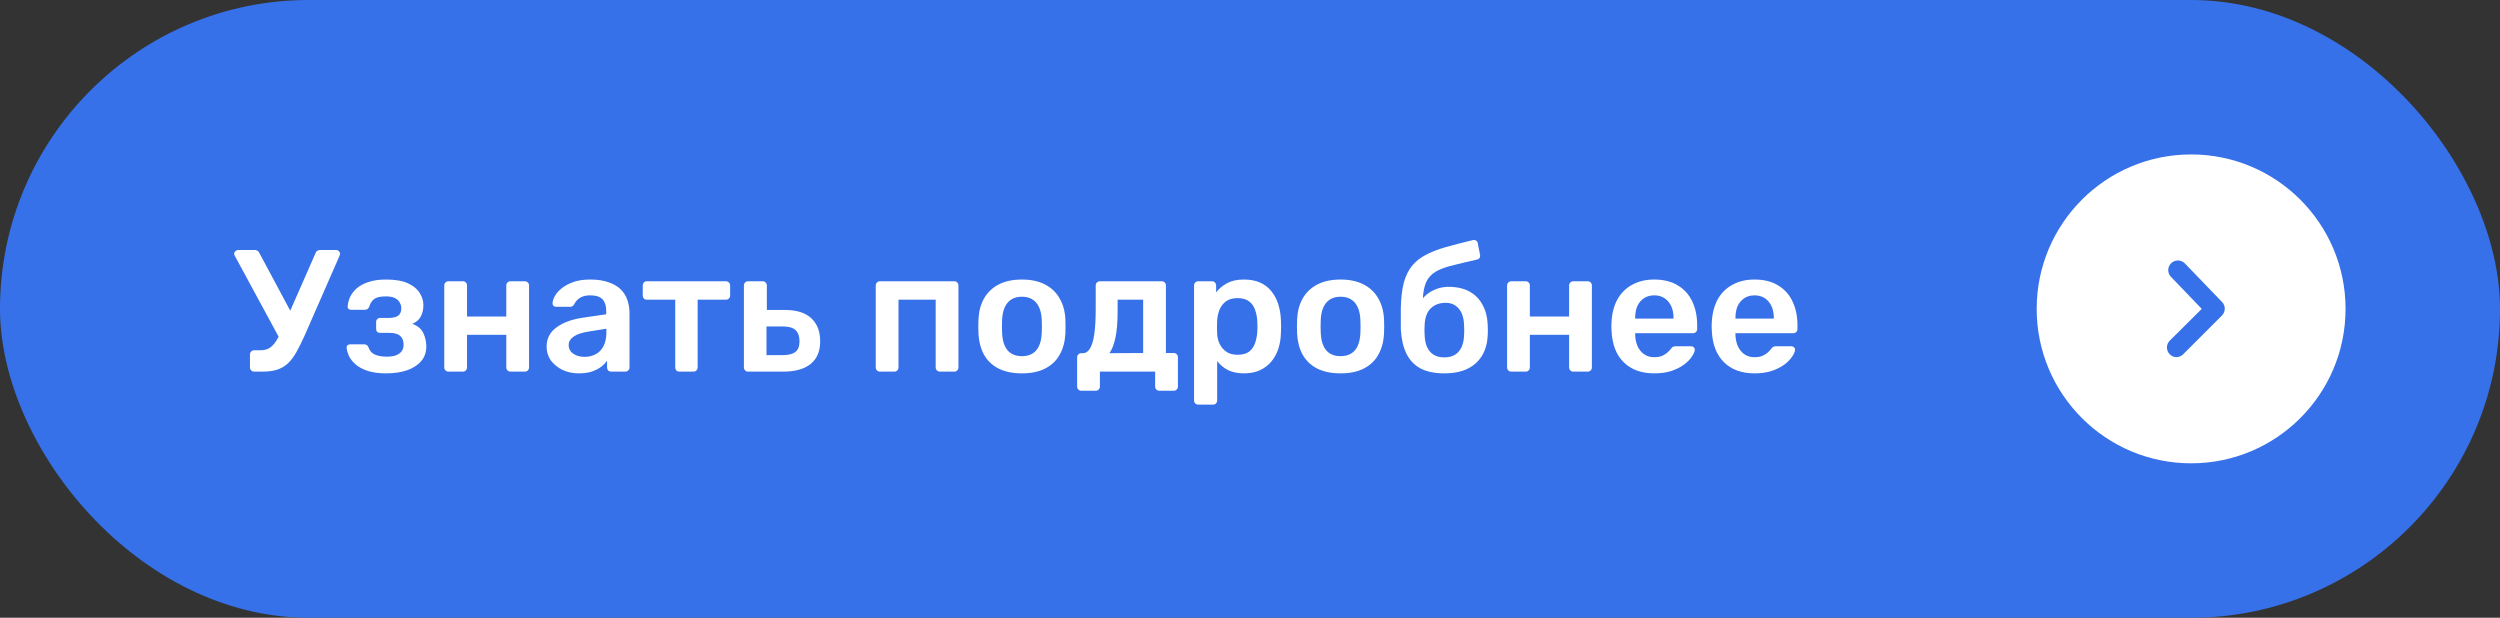 <?xml version="1.0" encoding="UTF-8"?> <svg xmlns="http://www.w3.org/2000/svg" width="259" height="64" viewBox="0 0 259 64" fill="none"><rect x="0" y="0" width="259" height="64" fill="#333333" stroke="none"/><rect width="259" height="64" rx="32" fill="#3671E9"></rect><path d="M26.328 38.5C26.209 38.5 26.107 38.458 26.023 38.374C25.939 38.29 25.896 38.188 25.896 38.068V36.736C25.896 36.604 25.939 36.496 26.023 36.412C26.107 36.328 26.209 36.286 26.328 36.286H26.994C27.343 36.286 27.642 36.214 27.895 36.07C28.146 35.914 28.381 35.674 28.596 35.35C28.812 35.014 29.029 34.588 29.244 34.072L32.682 26.242C32.718 26.122 32.779 26.038 32.862 25.99C32.959 25.93 33.06 25.9 33.169 25.9H34.843C34.938 25.9 35.023 25.936 35.094 26.008C35.178 26.08 35.221 26.164 35.221 26.26C35.221 26.32 35.215 26.374 35.203 26.422C35.191 26.47 35.172 26.518 35.148 26.566L31.53 34.828C31.23 35.488 30.948 36.052 30.684 36.52C30.421 36.976 30.133 37.354 29.82 37.654C29.509 37.942 29.137 38.158 28.704 38.302C28.285 38.434 27.774 38.5 27.174 38.5H26.328ZM29.119 35.35L24.312 26.476C24.276 26.404 24.259 26.344 24.259 26.296C24.259 26.188 24.3 26.098 24.384 26.026C24.468 25.942 24.558 25.9 24.654 25.9H26.419C26.526 25.9 26.616 25.93 26.689 25.99C26.773 26.038 26.838 26.122 26.887 26.242L30.433 32.866L29.119 35.35ZM39.993 38.68C39.225 38.68 38.577 38.59 38.049 38.41C37.533 38.23 37.119 38.002 36.807 37.726C36.507 37.45 36.285 37.162 36.141 36.862C36.009 36.55 35.931 36.268 35.907 36.016C35.907 35.908 35.943 35.824 36.015 35.764C36.087 35.704 36.165 35.674 36.249 35.674H37.725C37.845 35.674 37.935 35.698 37.995 35.746C38.067 35.794 38.127 35.872 38.175 35.98C38.295 36.34 38.517 36.592 38.841 36.736C39.177 36.88 39.591 36.952 40.083 36.952C40.419 36.952 40.719 36.91 40.983 36.826C41.247 36.73 41.451 36.592 41.595 36.412C41.739 36.22 41.811 35.986 41.811 35.71C41.811 35.314 41.697 35.014 41.469 34.81C41.241 34.594 40.869 34.486 40.353 34.486H39.363C39.243 34.486 39.147 34.45 39.075 34.378C39.003 34.306 38.967 34.21 38.967 34.09V33.334C38.967 33.226 39.003 33.136 39.075 33.064C39.147 32.98 39.243 32.938 39.363 32.938H40.281C40.713 32.938 41.037 32.86 41.253 32.704C41.469 32.536 41.577 32.278 41.577 31.93C41.577 31.726 41.523 31.534 41.415 31.354C41.319 31.162 41.157 31.006 40.929 30.886C40.701 30.766 40.383 30.706 39.975 30.706C39.411 30.706 39.009 30.796 38.769 30.976C38.529 31.156 38.355 31.426 38.247 31.786C38.199 31.894 38.139 31.972 38.067 32.02C38.007 32.068 37.911 32.092 37.779 32.092H36.357C36.261 32.092 36.177 32.062 36.105 32.002C36.045 31.942 36.015 31.858 36.015 31.75C36.039 31.426 36.123 31.102 36.267 30.778C36.423 30.442 36.657 30.136 36.969 29.86C37.293 29.584 37.701 29.368 38.193 29.212C38.685 29.044 39.285 28.96 39.993 28.96C40.953 28.96 41.715 29.092 42.279 29.356C42.843 29.62 43.245 29.956 43.485 30.364C43.737 30.76 43.863 31.174 43.863 31.606C43.863 32.05 43.779 32.434 43.611 32.758C43.455 33.082 43.161 33.346 42.729 33.55C43.269 33.754 43.641 34.066 43.845 34.486C44.049 34.906 44.157 35.368 44.169 35.872C44.169 36.472 43.995 36.982 43.647 37.402C43.299 37.81 42.813 38.128 42.189 38.356C41.565 38.572 40.833 38.68 39.993 38.68ZM46.458 38.5C46.338 38.5 46.236 38.458 46.152 38.374C46.068 38.29 46.026 38.188 46.026 38.068V29.572C46.026 29.452 46.068 29.35 46.152 29.266C46.236 29.182 46.338 29.14 46.458 29.14H47.952C48.084 29.14 48.186 29.182 48.258 29.266C48.342 29.35 48.384 29.452 48.384 29.572V32.794H52.452V29.572C52.452 29.452 52.494 29.35 52.578 29.266C52.662 29.182 52.764 29.14 52.884 29.14H54.378C54.498 29.14 54.6 29.182 54.684 29.266C54.768 29.35 54.81 29.452 54.81 29.572V38.068C54.81 38.188 54.768 38.29 54.684 38.374C54.6 38.458 54.498 38.5 54.378 38.5H52.884C52.764 38.5 52.662 38.458 52.578 38.374C52.494 38.29 52.452 38.188 52.452 38.068V34.684H48.384V38.068C48.384 38.188 48.342 38.29 48.258 38.374C48.186 38.458 48.084 38.5 47.952 38.5H46.458ZM59.959 38.68C59.335 38.68 58.771 38.56 58.267 38.32C57.763 38.068 57.361 37.738 57.061 37.33C56.773 36.91 56.629 36.442 56.629 35.926C56.629 35.086 56.965 34.42 57.637 33.928C58.321 33.424 59.221 33.088 60.337 32.92L62.803 32.56V32.182C62.803 31.678 62.677 31.288 62.425 31.012C62.173 30.736 61.741 30.598 61.129 30.598C60.697 30.598 60.343 30.688 60.067 30.868C59.803 31.036 59.605 31.264 59.473 31.552C59.377 31.708 59.239 31.786 59.059 31.786H57.637C57.505 31.786 57.403 31.75 57.331 31.678C57.271 31.606 57.241 31.51 57.241 31.39C57.253 31.198 57.331 30.964 57.475 30.688C57.619 30.412 57.847 30.148 58.159 29.896C58.471 29.632 58.873 29.41 59.365 29.23C59.857 29.05 60.451 28.96 61.147 28.96C61.903 28.96 62.539 29.056 63.055 29.248C63.583 29.428 64.003 29.674 64.315 29.986C64.627 30.298 64.855 30.664 64.999 31.084C65.143 31.504 65.215 31.948 65.215 32.416V38.068C65.215 38.188 65.173 38.29 65.089 38.374C65.005 38.458 64.903 38.5 64.783 38.5H63.325C63.193 38.5 63.085 38.458 63.001 38.374C62.929 38.29 62.893 38.188 62.893 38.068V37.366C62.737 37.594 62.527 37.81 62.263 38.014C61.999 38.206 61.675 38.368 61.291 38.5C60.919 38.62 60.475 38.68 59.959 38.68ZM60.571 36.97C60.991 36.97 61.369 36.88 61.705 36.7C62.053 36.52 62.323 36.244 62.515 35.872C62.719 35.488 62.821 35.008 62.821 34.432V34.054L61.021 34.342C60.313 34.45 59.785 34.624 59.437 34.864C59.089 35.104 58.915 35.398 58.915 35.746C58.915 36.01 58.993 36.238 59.149 36.43C59.317 36.61 59.527 36.748 59.779 36.844C60.031 36.928 60.295 36.97 60.571 36.97ZM70.386 38.5C70.254 38.5 70.146 38.458 70.062 38.374C69.99 38.29 69.954 38.188 69.954 38.068V31.048H67.02C66.888 31.048 66.78 31.006 66.696 30.922C66.624 30.838 66.588 30.736 66.588 30.616V29.572C66.588 29.452 66.624 29.35 66.696 29.266C66.78 29.182 66.888 29.14 67.02 29.14H75.192C75.324 29.14 75.432 29.182 75.516 29.266C75.6 29.35 75.642 29.452 75.642 29.572V30.616C75.642 30.736 75.6 30.838 75.516 30.922C75.432 31.006 75.324 31.048 75.192 31.048H72.276V38.068C72.276 38.188 72.234 38.29 72.15 38.374C72.066 38.458 71.964 38.5 71.844 38.5H70.386ZM77.501 38.5C77.381 38.5 77.279 38.458 77.195 38.374C77.111 38.29 77.069 38.188 77.069 38.068V29.572C77.069 29.452 77.111 29.35 77.195 29.266C77.279 29.182 77.381 29.14 77.501 29.14H79.013C79.133 29.14 79.235 29.182 79.319 29.266C79.403 29.35 79.445 29.452 79.445 29.572V32.11H81.299C82.523 32.11 83.441 32.398 84.053 32.974C84.665 33.55 84.971 34.342 84.971 35.35C84.971 36.394 84.641 37.18 83.981 37.708C83.321 38.236 82.379 38.5 81.155 38.5H77.501ZM79.409 36.79H81.101C81.689 36.79 82.121 36.682 82.397 36.466C82.685 36.25 82.829 35.878 82.829 35.35C82.829 34.834 82.691 34.45 82.415 34.198C82.151 33.946 81.713 33.82 81.101 33.82H79.409V36.79ZM91.159 38.5C91.039 38.5 90.937 38.458 90.853 38.374C90.769 38.29 90.727 38.188 90.727 38.068V29.572C90.727 29.452 90.769 29.35 90.853 29.266C90.937 29.182 91.039 29.14 91.159 29.14H98.863C98.995 29.14 99.097 29.182 99.169 29.266C99.253 29.35 99.295 29.452 99.295 29.572V38.068C99.295 38.188 99.253 38.29 99.169 38.374C99.097 38.458 98.995 38.5 98.863 38.5H97.369C97.249 38.5 97.147 38.458 97.063 38.374C96.979 38.29 96.937 38.188 96.937 38.068V31.048H93.085V38.068C93.085 38.188 93.043 38.29 92.959 38.374C92.887 38.458 92.785 38.5 92.653 38.5H91.159ZM105.871 38.68C104.911 38.68 104.101 38.512 103.441 38.176C102.793 37.84 102.295 37.366 101.947 36.754C101.611 36.142 101.419 35.428 101.371 34.612C101.359 34.396 101.353 34.132 101.353 33.82C101.353 33.508 101.359 33.244 101.371 33.028C101.419 32.2 101.617 31.486 101.965 30.886C102.325 30.274 102.829 29.8 103.477 29.464C104.137 29.128 104.935 28.96 105.871 28.96C106.807 28.96 107.599 29.128 108.247 29.464C108.907 29.8 109.411 30.274 109.759 30.886C110.119 31.486 110.323 32.2 110.371 33.028C110.383 33.244 110.389 33.508 110.389 33.82C110.389 34.132 110.383 34.396 110.371 34.612C110.323 35.428 110.125 36.142 109.777 36.754C109.441 37.366 108.943 37.84 108.283 38.176C107.635 38.512 106.831 38.68 105.871 38.68ZM105.871 36.898C106.507 36.898 106.999 36.7 107.347 36.304C107.695 35.896 107.887 35.302 107.923 34.522C107.935 34.342 107.941 34.108 107.941 33.82C107.941 33.532 107.935 33.298 107.923 33.118C107.887 32.35 107.695 31.762 107.347 31.354C106.999 30.946 106.507 30.742 105.871 30.742C105.235 30.742 104.743 30.946 104.395 31.354C104.047 31.762 103.855 32.35 103.819 33.118C103.807 33.298 103.801 33.532 103.801 33.82C103.801 34.108 103.807 34.342 103.819 34.522C103.855 35.302 104.047 35.896 104.395 36.304C104.743 36.7 105.235 36.898 105.871 36.898ZM112.023 40.48C111.903 40.48 111.801 40.438 111.717 40.354C111.633 40.27 111.591 40.168 111.591 40.048V37.024C111.591 36.904 111.633 36.802 111.717 36.718C111.801 36.634 111.903 36.592 112.023 36.592H112.167C112.479 36.592 112.731 36.43 112.923 36.106C113.127 35.77 113.277 35.266 113.373 34.594C113.469 33.91 113.517 33.046 113.517 32.002V29.572C113.517 29.452 113.559 29.35 113.643 29.266C113.727 29.182 113.829 29.14 113.949 29.14H120.357C120.489 29.14 120.591 29.182 120.663 29.266C120.747 29.35 120.789 29.452 120.789 29.572V36.574H121.599C121.731 36.574 121.833 36.616 121.905 36.7C121.989 36.784 122.031 36.886 122.031 37.006V40.048C122.031 40.168 121.989 40.27 121.905 40.354C121.833 40.438 121.731 40.48 121.599 40.48H120.105C119.985 40.48 119.883 40.438 119.799 40.354C119.715 40.27 119.673 40.168 119.673 40.048V38.5H113.949V40.048C113.949 40.168 113.907 40.27 113.823 40.354C113.739 40.438 113.637 40.48 113.517 40.48H112.023ZM114.939 36.592L118.431 36.574V31.048H115.785V32.254C115.785 33.334 115.713 34.228 115.569 34.936C115.425 35.644 115.215 36.196 114.939 36.592ZM124.136 41.92C124.016 41.92 123.914 41.878 123.83 41.794C123.746 41.71 123.704 41.608 123.704 41.488V29.572C123.704 29.452 123.746 29.35 123.83 29.266C123.914 29.182 124.016 29.14 124.136 29.14H125.558C125.69 29.14 125.792 29.182 125.864 29.266C125.948 29.35 125.99 29.452 125.99 29.572V30.292C126.278 29.908 126.656 29.59 127.124 29.338C127.592 29.086 128.174 28.96 128.87 28.96C129.506 28.96 130.058 29.062 130.526 29.266C130.994 29.47 131.384 29.764 131.696 30.148C132.008 30.52 132.248 30.964 132.416 31.48C132.584 31.996 132.68 32.566 132.704 33.19C132.716 33.394 132.722 33.604 132.722 33.82C132.722 34.036 132.716 34.252 132.704 34.468C132.692 35.068 132.602 35.626 132.434 36.142C132.266 36.646 132.02 37.09 131.696 37.474C131.384 37.846 130.994 38.14 130.526 38.356C130.058 38.572 129.506 38.68 128.87 38.68C128.222 38.68 127.67 38.566 127.214 38.338C126.758 38.098 126.386 37.786 126.098 37.402V41.488C126.098 41.608 126.056 41.71 125.972 41.794C125.9 41.878 125.798 41.92 125.666 41.92H124.136ZM128.204 36.754C128.72 36.754 129.122 36.646 129.41 36.43C129.698 36.202 129.902 35.908 130.022 35.548C130.154 35.188 130.232 34.792 130.256 34.36C130.28 34 130.28 33.64 130.256 33.28C130.232 32.848 130.154 32.452 130.022 32.092C129.902 31.732 129.698 31.444 129.41 31.228C129.122 31 128.72 30.886 128.204 30.886C127.712 30.886 127.31 31 126.998 31.228C126.698 31.456 126.476 31.75 126.332 32.11C126.2 32.458 126.122 32.818 126.098 33.19C126.086 33.406 126.08 33.634 126.08 33.874C126.08 34.114 126.086 34.348 126.098 34.576C126.11 34.936 126.194 35.284 126.35 35.62C126.506 35.944 126.734 36.214 127.034 36.43C127.334 36.646 127.724 36.754 128.204 36.754ZM138.883 38.68C137.923 38.68 137.113 38.512 136.453 38.176C135.805 37.84 135.307 37.366 134.959 36.754C134.623 36.142 134.431 35.428 134.383 34.612C134.371 34.396 134.365 34.132 134.365 33.82C134.365 33.508 134.371 33.244 134.383 33.028C134.431 32.2 134.629 31.486 134.977 30.886C135.337 30.274 135.841 29.8 136.489 29.464C137.149 29.128 137.947 28.96 138.883 28.96C139.819 28.96 140.611 29.128 141.259 29.464C141.919 29.8 142.423 30.274 142.771 30.886C143.131 31.486 143.335 32.2 143.383 33.028C143.395 33.244 143.401 33.508 143.401 33.82C143.401 34.132 143.395 34.396 143.383 34.612C143.335 35.428 143.137 36.142 142.789 36.754C142.453 37.366 141.955 37.84 141.295 38.176C140.647 38.512 139.843 38.68 138.883 38.68ZM138.883 36.898C139.519 36.898 140.011 36.7 140.359 36.304C140.707 35.896 140.899 35.302 140.935 34.522C140.947 34.342 140.953 34.108 140.953 33.82C140.953 33.532 140.947 33.298 140.935 33.118C140.899 32.35 140.707 31.762 140.359 31.354C140.011 30.946 139.519 30.742 138.883 30.742C138.247 30.742 137.755 30.946 137.407 31.354C137.059 31.762 136.867 32.35 136.831 33.118C136.819 33.298 136.813 33.532 136.813 33.82C136.813 34.108 136.819 34.342 136.831 34.522C136.867 35.302 137.059 35.896 137.407 36.304C137.755 36.7 138.247 36.898 138.883 36.898ZM149.625 38.68C148.629 38.68 147.801 38.506 147.141 38.158C146.493 37.798 146.007 37.276 145.683 36.592C145.359 35.908 145.173 35.074 145.125 34.09C145.125 33.742 145.125 33.382 145.125 33.01C145.125 32.638 145.125 32.278 145.125 31.93C145.149 30.874 145.251 29.998 145.431 29.302C145.623 28.594 145.905 28.012 146.277 27.556C146.649 27.088 147.129 26.704 147.717 26.404C148.305 26.092 149.001 25.822 149.805 25.594C150.609 25.366 151.539 25.126 152.595 24.874C152.715 24.85 152.823 24.868 152.919 24.928C153.027 24.988 153.087 25.084 153.099 25.216L153.333 26.404C153.357 26.524 153.339 26.632 153.279 26.728C153.219 26.812 153.135 26.866 153.027 26.89C152.115 27.094 151.329 27.28 150.669 27.448C150.009 27.604 149.463 27.784 149.031 27.988C148.599 28.192 148.257 28.462 148.005 28.798C147.765 29.122 147.597 29.548 147.501 30.076C147.405 30.604 147.375 31.282 147.411 32.11L146.997 31.768C147.069 31.396 147.255 31.054 147.555 30.742C147.855 30.43 148.221 30.184 148.653 30.004C149.097 29.812 149.565 29.716 150.057 29.716C150.921 29.716 151.647 29.878 152.235 30.202C152.823 30.526 153.273 30.982 153.585 31.57C153.909 32.146 154.089 32.824 154.125 33.604C154.149 34.036 154.149 34.432 154.125 34.792C154.089 35.56 153.897 36.238 153.549 36.826C153.201 37.414 152.703 37.87 152.055 38.194C151.407 38.518 150.597 38.68 149.625 38.68ZM149.625 37.024C150.273 37.024 150.771 36.826 151.119 36.43C151.467 36.034 151.653 35.458 151.677 34.702C151.689 34.57 151.695 34.414 151.695 34.234C151.695 34.042 151.689 33.862 151.677 33.694C151.653 32.938 151.467 32.362 151.119 31.966C150.783 31.57 150.333 31.372 149.769 31.372C149.121 31.372 148.599 31.57 148.203 31.966C147.819 32.362 147.615 32.938 147.591 33.694C147.579 33.862 147.573 34.042 147.573 34.234C147.573 34.414 147.579 34.57 147.591 34.702C147.615 35.458 147.801 36.034 148.149 36.43C148.497 36.826 148.989 37.024 149.625 37.024ZM156.567 38.5C156.447 38.5 156.345 38.458 156.261 38.374C156.177 38.29 156.135 38.188 156.135 38.068V29.572C156.135 29.452 156.177 29.35 156.261 29.266C156.345 29.182 156.447 29.14 156.567 29.14H158.061C158.193 29.14 158.295 29.182 158.367 29.266C158.451 29.35 158.493 29.452 158.493 29.572V32.794H162.561V29.572C162.561 29.452 162.603 29.35 162.687 29.266C162.771 29.182 162.873 29.14 162.993 29.14H164.487C164.607 29.14 164.709 29.182 164.793 29.266C164.877 29.35 164.919 29.452 164.919 29.572V38.068C164.919 38.188 164.877 38.29 164.793 38.374C164.709 38.458 164.607 38.5 164.487 38.5H162.993C162.873 38.5 162.771 38.458 162.687 38.374C162.603 38.29 162.561 38.188 162.561 38.068V34.684H158.493V38.068C158.493 38.188 158.451 38.29 158.367 38.374C158.295 38.458 158.193 38.5 158.061 38.5H156.567ZM171.382 38.68C170.05 38.68 168.994 38.296 168.214 37.528C167.434 36.76 167.014 35.668 166.954 34.252C166.942 34.132 166.936 33.982 166.936 33.802C166.936 33.61 166.942 33.46 166.954 33.352C167.002 32.452 167.206 31.672 167.566 31.012C167.938 30.352 168.448 29.848 169.096 29.5C169.744 29.14 170.506 28.96 171.382 28.96C172.354 28.96 173.17 29.164 173.83 29.572C174.49 29.968 174.988 30.526 175.324 31.246C175.66 31.954 175.828 32.776 175.828 33.712V34.09C175.828 34.21 175.786 34.312 175.702 34.396C175.618 34.48 175.51 34.522 175.378 34.522H169.402C169.402 34.522 169.402 34.54 169.402 34.576C169.402 34.612 169.402 34.642 169.402 34.666C169.414 35.086 169.492 35.476 169.636 35.836C169.792 36.184 170.014 36.466 170.302 36.682C170.602 36.898 170.956 37.006 171.364 37.006C171.7 37.006 171.982 36.958 172.21 36.862C172.438 36.754 172.624 36.634 172.768 36.502C172.912 36.37 173.014 36.262 173.074 36.178C173.182 36.034 173.266 35.95 173.326 35.926C173.398 35.89 173.5 35.872 173.632 35.872H175.18C175.3 35.872 175.396 35.908 175.468 35.98C175.552 36.052 175.588 36.142 175.576 36.25C175.564 36.442 175.462 36.676 175.27 36.952C175.09 37.228 174.826 37.498 174.478 37.762C174.13 38.026 173.692 38.248 173.164 38.428C172.648 38.596 172.054 38.68 171.382 38.68ZM169.402 33.01H173.38V32.956C173.38 32.488 173.302 32.08 173.146 31.732C172.99 31.384 172.762 31.108 172.462 30.904C172.162 30.7 171.802 30.598 171.382 30.598C170.962 30.598 170.602 30.7 170.302 30.904C170.002 31.108 169.774 31.384 169.618 31.732C169.474 32.08 169.402 32.488 169.402 32.956V33.01ZM181.771 38.68C180.439 38.68 179.383 38.296 178.603 37.528C177.823 36.76 177.403 35.668 177.343 34.252C177.331 34.132 177.325 33.982 177.325 33.802C177.325 33.61 177.331 33.46 177.343 33.352C177.391 32.452 177.595 31.672 177.955 31.012C178.327 30.352 178.837 29.848 179.485 29.5C180.133 29.14 180.895 28.96 181.771 28.96C182.743 28.96 183.559 29.164 184.219 29.572C184.879 29.968 185.377 30.526 185.713 31.246C186.049 31.954 186.217 32.776 186.217 33.712V34.09C186.217 34.21 186.175 34.312 186.091 34.396C186.007 34.48 185.899 34.522 185.767 34.522H179.791C179.791 34.522 179.791 34.54 179.791 34.576C179.791 34.612 179.791 34.642 179.791 34.666C179.803 35.086 179.881 35.476 180.025 35.836C180.181 36.184 180.403 36.466 180.691 36.682C180.991 36.898 181.345 37.006 181.753 37.006C182.089 37.006 182.371 36.958 182.599 36.862C182.827 36.754 183.013 36.634 183.157 36.502C183.301 36.37 183.403 36.262 183.463 36.178C183.571 36.034 183.655 35.95 183.715 35.926C183.787 35.89 183.889 35.872 184.021 35.872H185.569C185.689 35.872 185.785 35.908 185.857 35.98C185.941 36.052 185.977 36.142 185.965 36.25C185.953 36.442 185.851 36.676 185.659 36.952C185.479 37.228 185.215 37.498 184.867 37.762C184.519 38.026 184.081 38.248 183.553 38.428C183.037 38.596 182.443 38.68 181.771 38.68ZM179.791 33.01H183.769V32.956C183.769 32.488 183.691 32.08 183.535 31.732C183.379 31.384 183.151 31.108 182.851 30.904C182.551 30.7 182.191 30.598 181.771 30.598C181.351 30.598 180.991 30.7 180.691 30.904C180.391 31.108 180.163 31.384 180.007 31.732C179.863 32.08 179.791 32.488 179.791 32.956V33.01Z" fill="white"></path><circle cx="227" cy="32" r="16" fill="white"></circle><path d="M225.5 37C225.368 37.001 225.238 36.975 225.116 36.926C224.994 36.876 224.883 36.803 224.79 36.71C224.696 36.617 224.622 36.506 224.571 36.385C224.52 36.263 224.494 36.132 224.494 36C224.494 35.868 224.52 35.737 224.571 35.615C224.622 35.493 224.696 35.383 224.79 35.29L228.1 32L224.92 28.69C224.734 28.503 224.629 28.249 224.629 27.985C224.629 27.721 224.734 27.467 224.92 27.28C225.013 27.186 225.124 27.112 225.245 27.061C225.367 27.01 225.498 26.984 225.63 26.984C225.762 26.984 225.893 27.01 226.015 27.061C226.136 27.112 226.247 27.186 226.34 27.28L230.2 31.28C230.383 31.467 230.486 31.718 230.486 31.98C230.486 32.242 230.383 32.493 230.2 32.68L226.2 36.68C226.11 36.777 226.002 36.855 225.882 36.91C225.762 36.965 225.632 36.995 225.5 37Z" fill="#3671E9"></path></svg> 